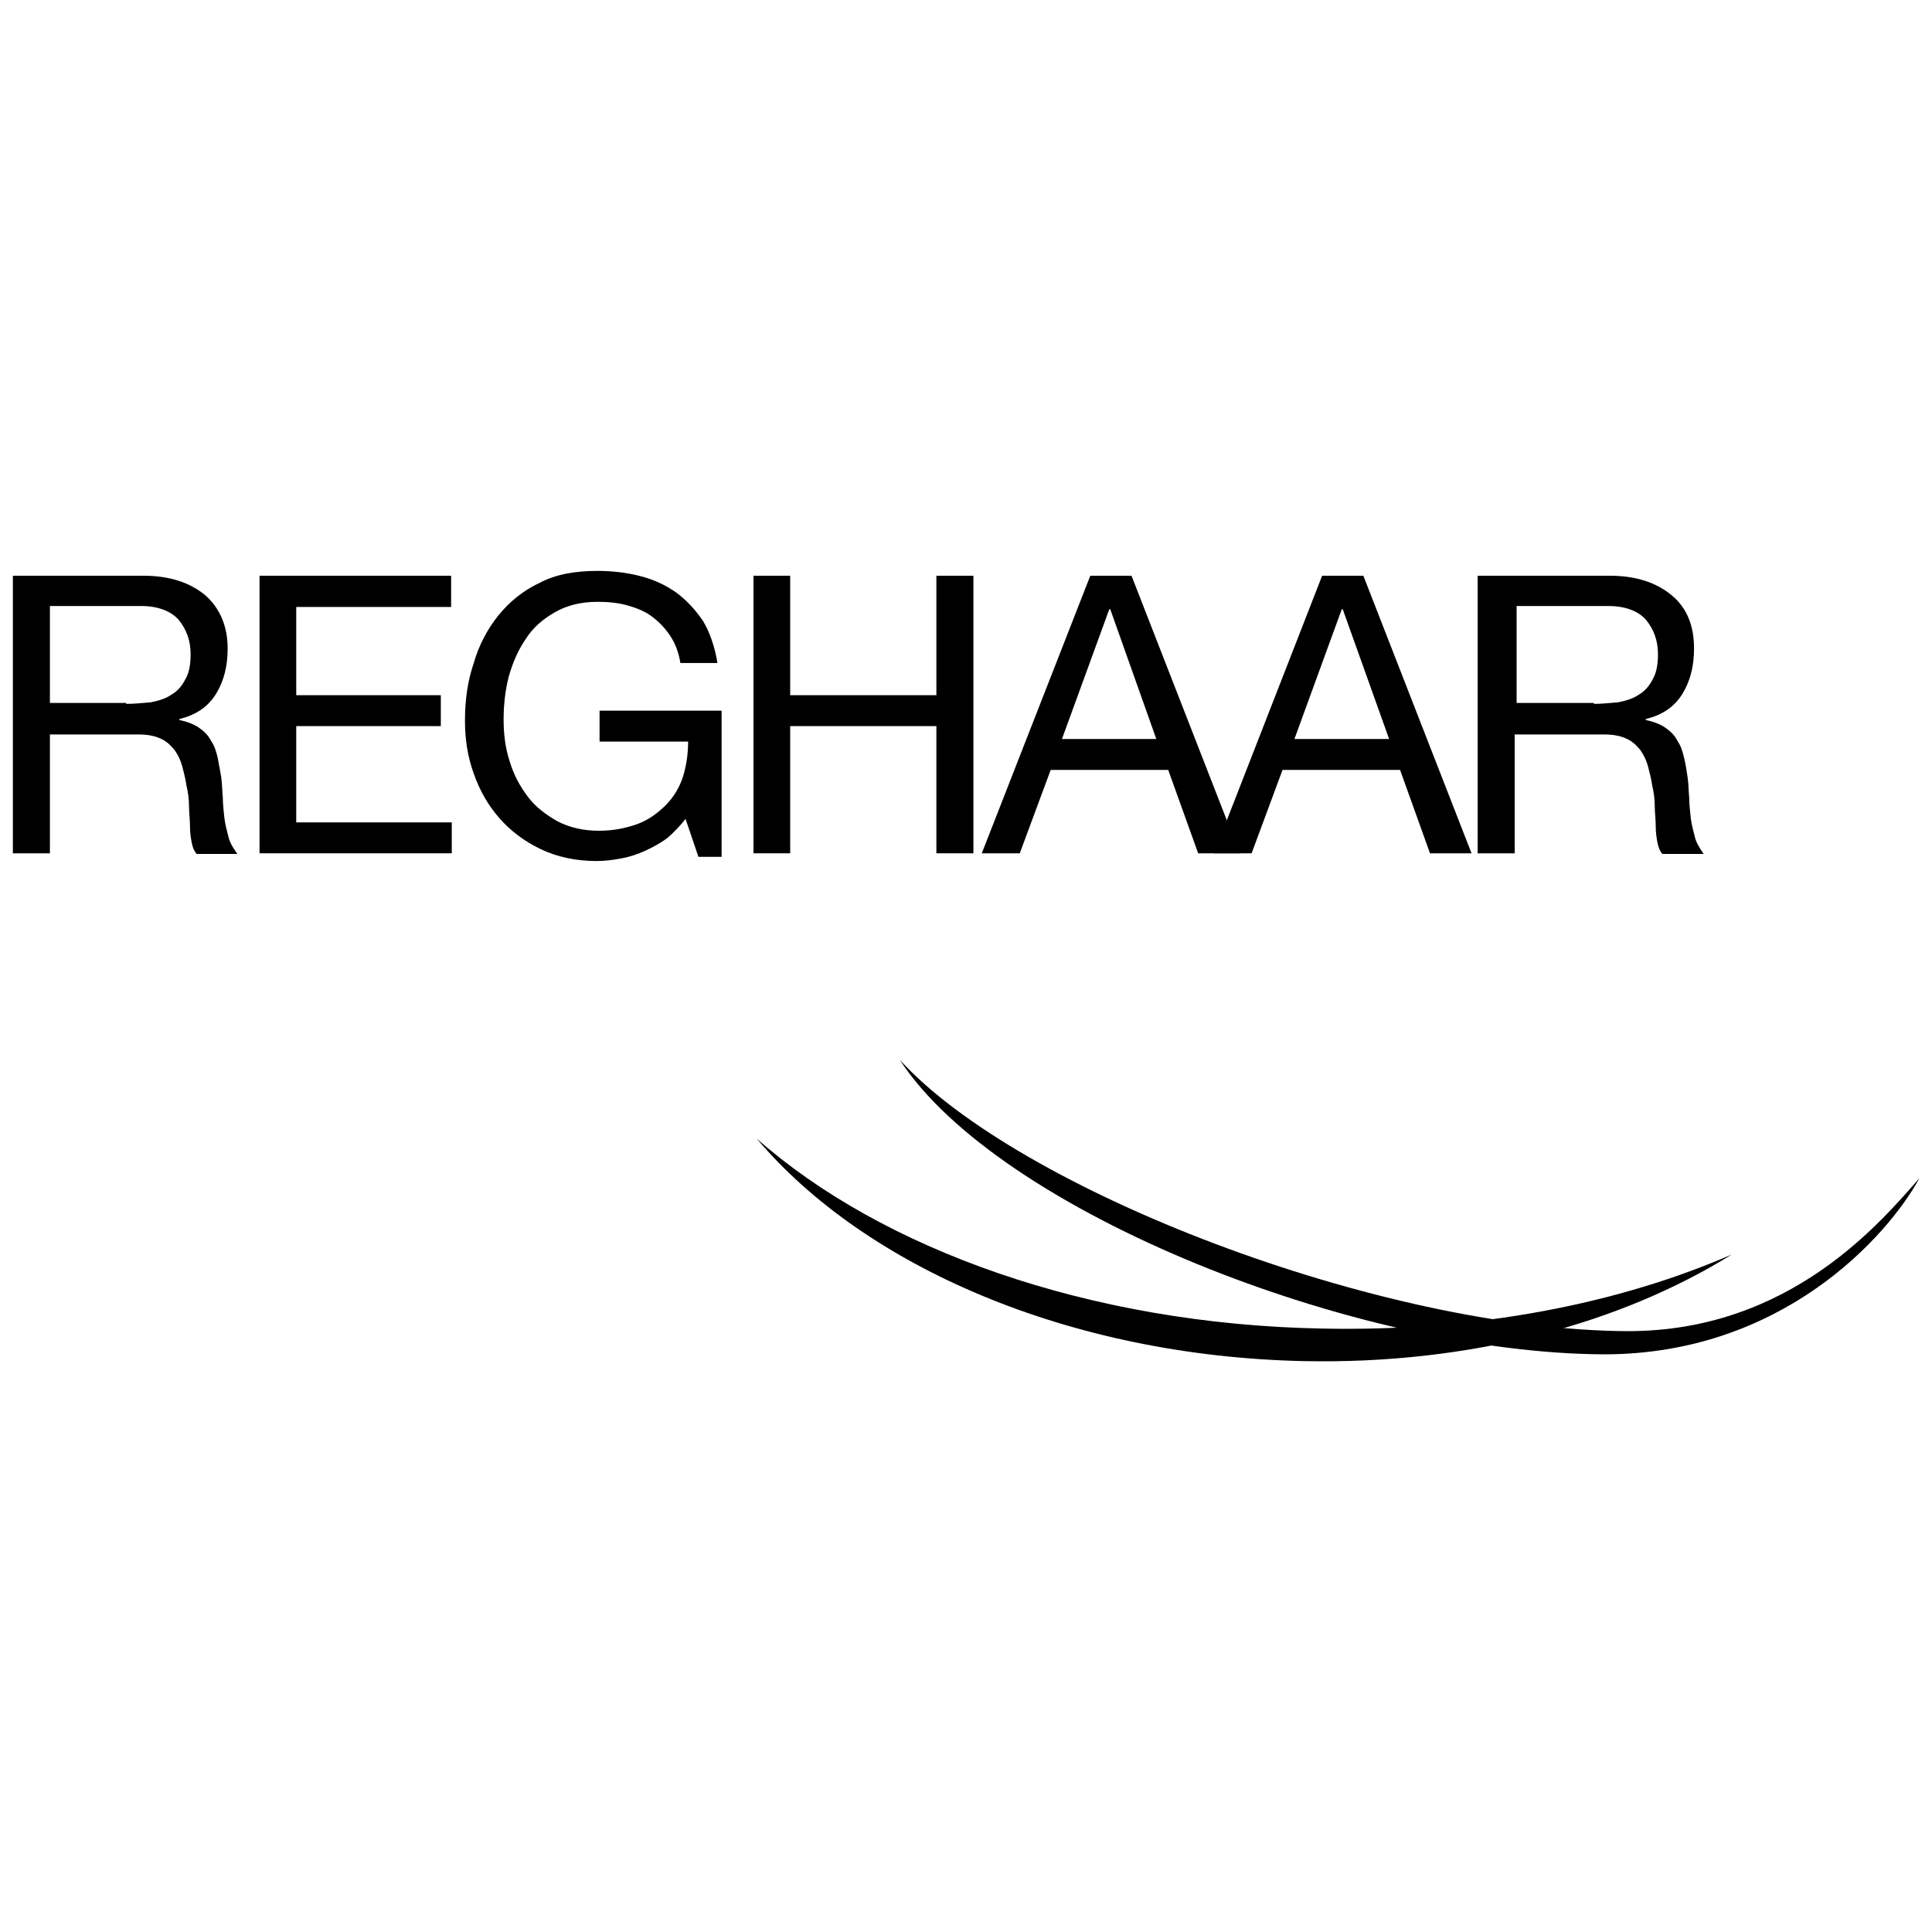 <?xml version="1.0" encoding="utf-8"?>
<!-- Generator: Adobe Illustrator 26.0.1, SVG Export Plug-In . SVG Version: 6.00 Build 0)  -->
<svg version="1.1" id="Vrstva_1" xmlns="http://www.w3.org/2000/svg" xmlns:xlink="http://www.w3.org/1999/xlink" x="0px" y="0px"
	 viewBox="0 0 600 600" style="enable-background:new 0 0 600 600;" xml:space="preserve">
<g>
	<g>
		<path d="M39.2,218.6c2.7,0,5.1-0.3,7.7-0.5c2.4-0.5,4.5-1.1,6.4-2.4c1.9-1.1,3.2-2.7,4.3-4.8c1.1-1.9,1.6-4.5,1.6-7.7
			c0-4.3-1.3-7.7-3.7-10.7c-2.4-2.7-6.4-4.3-11.7-4.3H15.5v30.1h23.7V218.6z M4,178.8h40.6c8,0,14.4,2.1,19.2,6.1
			c4.5,4,6.9,9.6,6.9,16.5c0,5.3-1.1,9.9-3.5,13.9s-6.1,6.7-11.5,8v0.3c2.4,0.5,4.5,1.3,6.1,2.4c1.6,1.1,2.9,2.4,3.7,4
			c1.1,1.6,1.6,3.2,2.1,5.3c0.3,1.9,0.8,4,1.1,6.1c0.3,2.1,0.3,4.3,0.5,6.4c0,2.1,0.3,4.3,0.5,6.4c0.3,2.1,0.8,4,1.3,5.9
			c0.5,1.9,1.6,3.5,2.7,5.1H61.1c-0.8-0.8-1.3-2.1-1.6-3.7c-0.3-1.6-0.5-3.2-0.5-5.1s-0.3-4-0.3-6.1c0-2.1-0.3-4.3-0.8-6.4
			c-0.3-2.1-0.8-4-1.3-5.9c-0.5-1.9-1.3-3.5-2.4-5.1c-1.1-1.3-2.4-2.7-4.3-3.5c-1.6-0.8-4-1.3-6.7-1.3H15.5V265H4V178.8z"/>
	</g>
	<polygon points="140.3,265 140.3,255.4 92,255.4 92,225.5 136.9,225.5 136.9,215.9 92,215.9 92,188.5 140.1,188.5 140.1,178.8 
		80.6,178.8 80.6,265 	"/>
	<g>
		<path d="M212.9,254.3c-1.6,2.1-3.7,4.3-5.6,5.9c-2.1,1.6-4.5,2.9-6.9,4c-2.4,1.1-4.8,1.9-7.5,2.4c-2.7,0.5-5.1,0.8-7.7,0.8
			c-6.4,0-12.3-1.3-17.3-3.7s-9.3-5.6-12.8-9.6c-3.5-4-6.1-8.5-8-13.9c-1.9-5.3-2.7-10.7-2.7-16.3c0-6.4,0.8-12.3,2.7-17.9
			c1.6-5.6,4.3-10.7,7.7-14.9c3.5-4.3,7.7-7.7,12.8-10.1c5.1-2.7,11.2-3.7,17.9-3.7c4.5,0,9.1,0.5,13.3,1.6
			c4.3,1.1,7.7,2.7,11.2,5.1c3.2,2.4,5.9,5.3,8.3,8.8c2.1,3.5,3.7,8,4.5,13.1h-11.5c-0.5-3.2-1.6-6.1-3.2-8.5
			c-1.6-2.4-3.5-4.3-5.6-5.9c-2.1-1.6-4.8-2.7-7.7-3.5c-2.9-0.8-5.9-1.1-9.1-1.1c-5.3,0-9.6,1.1-13.3,3.2c-3.7,2.1-6.9,4.8-9.1,8.3
			c-2.4,3.5-4,7.2-5.3,11.7c-1.1,4.3-1.6,8.8-1.6,13.3c0,4.5,0.5,8.8,1.9,13.1c1.3,4.3,3.2,7.7,5.6,10.9c2.4,3.2,5.6,5.6,9.3,7.7
			c3.7,1.9,8,2.9,12.8,2.9c4.5,0,8.3-0.8,12-2.1c3.5-1.3,6.4-3.5,8.8-5.9c2.4-2.4,4.3-5.6,5.3-8.8c1.1-3.5,1.6-7.2,1.6-10.9h-27.5
			v-9.6h37.9v45.4h-7.2L212.9,254.3z"/>
	</g>
	<polygon points="245.4,265 245.4,225.5 290.8,225.5 290.8,265 302.3,265 302.3,178.8 290.8,178.8 290.8,215.9 245.4,215.9 
		245.4,178.8 234,178.8 234,265 	"/>
	<path d="M359.1,229.5h-29.3l14.7-40.3h0.3L359.1,229.5z M316.7,265l9.6-25.9h36.5l9.3,25.9H385l-33.6-86.2h-12.8L304.9,265H316.7z"
		/>
	<path d="M431.4,229.5H402l14.7-40.3h0.3L431.4,229.5z M388.7,265l9.6-25.9h36.5l9.3,25.9H457l-33.6-86.2h-12.8L377,265H388.7z"/>
	<g>
		<path d="M494.9,218.6c2.7,0,5.1-0.3,7.7-0.5c2.4-0.5,4.5-1.1,6.4-2.4c1.9-1.1,3.2-2.7,4.3-4.8c1.1-1.9,1.6-4.5,1.6-7.7
			c0-4.3-1.3-7.7-3.7-10.7c-2.4-2.7-6.4-4.3-11.7-4.3h-28.5v30.1h24V218.6z M459.4,178.8H500c8,0,14.4,2.1,19.2,6.1
			s6.9,9.6,6.9,16.5c0,5.3-1.1,9.9-3.5,13.9s-6.1,6.7-11.5,8v0.3c2.4,0.5,4.5,1.3,6.1,2.4c1.6,1.1,2.9,2.4,3.7,4
			c1.1,1.6,1.6,3.2,2.1,5.3c0.5,2.1,0.8,4,1.1,6.1c0.3,2.1,0.3,4.3,0.5,6.4c0,2.1,0.3,4.3,0.5,6.4c0.3,2.1,0.8,4,1.3,5.9
			c0.5,1.9,1.6,3.5,2.7,5.1h-12.8c-0.8-0.8-1.3-2.1-1.6-3.7c-0.3-1.6-0.5-3.2-0.5-5.1s-0.3-4-0.3-6.1c0-2.1-0.3-4.3-0.8-6.4
			c-0.3-2.1-0.8-4-1.3-5.9c-0.5-1.9-1.3-3.5-2.4-5.1c-1.1-1.3-2.4-2.7-4.3-3.5c-1.6-0.8-4-1.3-6.7-1.3h-28V265h-11.5v-86.2H459.4z"
			/>
		<path d="M505.6,413.4c-76.8-0.3-189.4-43.8-226.2-84.3c30.7,47.2,141.9,91.2,218.8,91.5c55,0,87.8-36.3,97.9-54.7
			C584.3,379.2,556.2,413.4,505.6,413.4"/>
		<path d="M410.8,412.6c-72.8-1.3-137.1-24.8-175.8-59c33.6,39.8,97.1,67.5,169.7,69.1c52,1.1,98.7-11.7,133.1-33.1
			C502.9,404.8,458.9,413.6,410.8,412.6"/>
	</g>
</g>
</svg>
